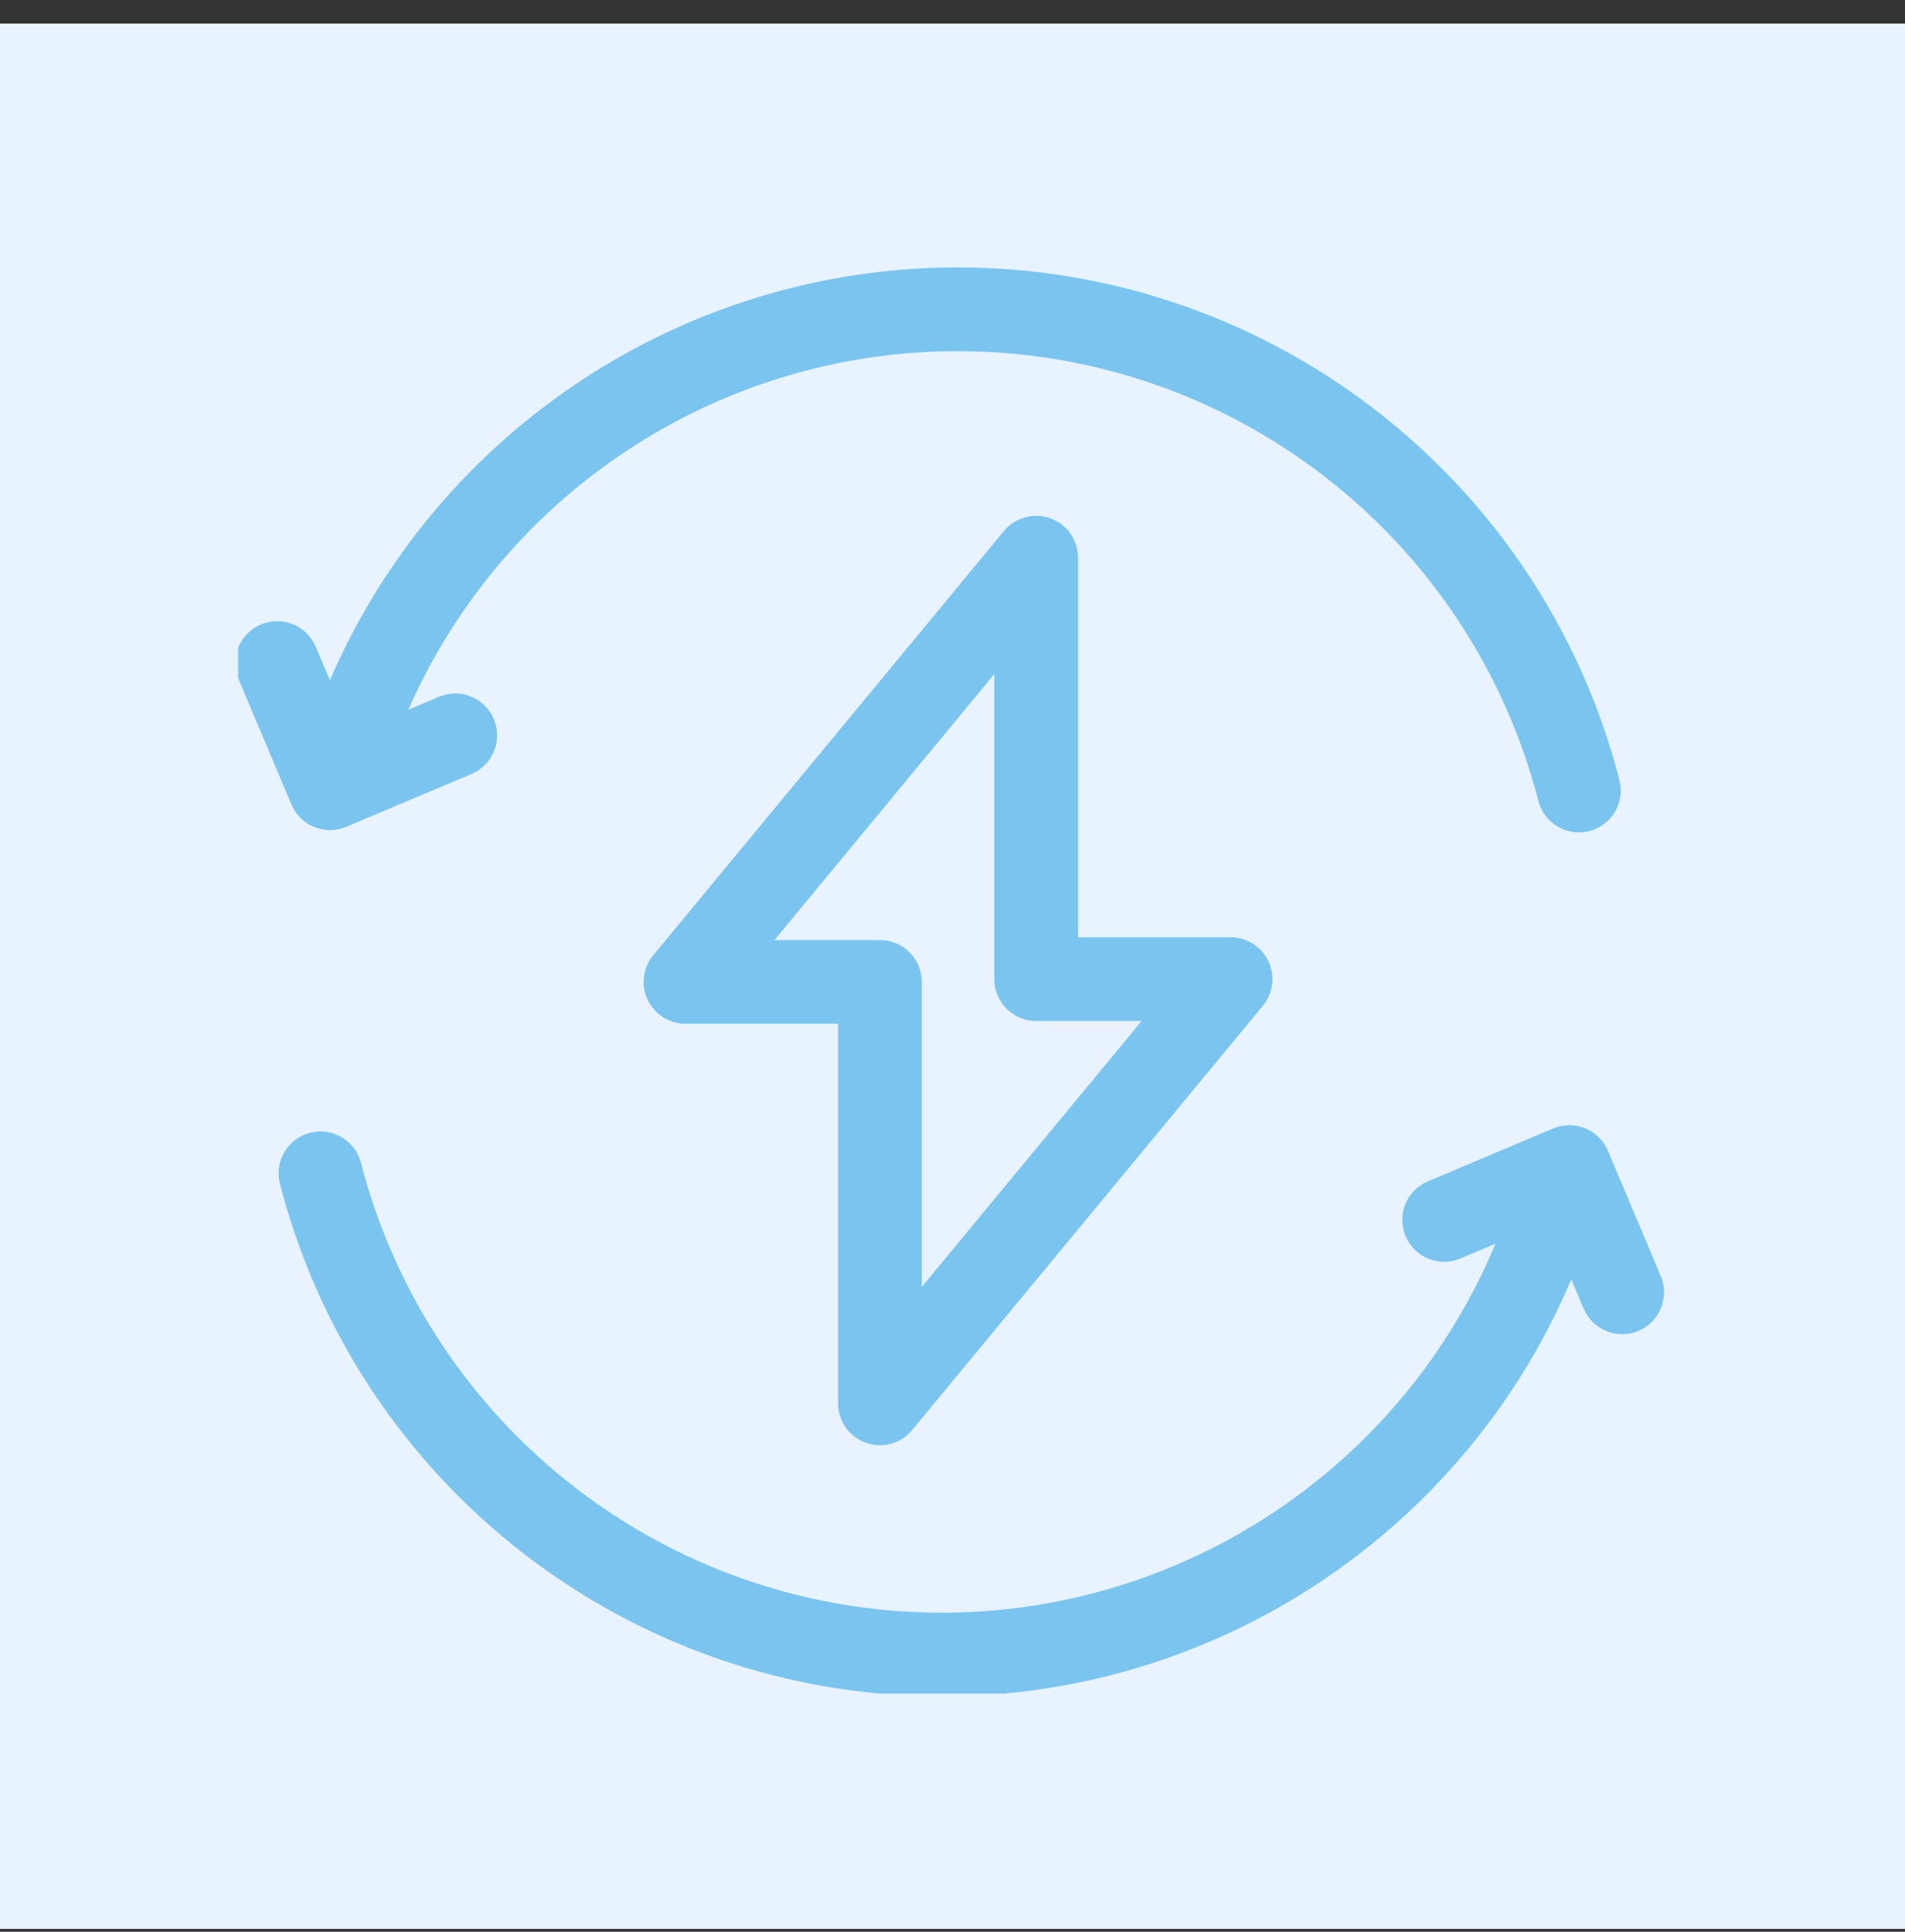 <svg width="72" height="73" viewBox="0 0 72 73" fill="none" xmlns="http://www.w3.org/2000/svg">
<rect x="0" y="0" width="72" height="73" fill="#333333" stroke="none"/>
<g clip-path="url(#clip0_345_11441)">
<path d="M72 0.891H0V72.891H72V0.891Z" fill="#E9F2FF"/>
<g clip-path="url(#clip1_345_11441)">
<path d="M11.878 31.252C12.069 31.33 12.271 31.369 12.474 31.369C12.683 31.369 12.892 31.327 13.089 31.244L17.821 29.247C18.626 28.907 19.003 27.98 18.663 27.174C18.324 26.369 17.395 25.992 16.59 26.332L15.433 26.821C19.024 18.645 27.151 13.27 36.192 13.27C46.53 13.27 55.557 20.26 58.145 30.268C58.33 30.981 58.972 31.455 59.676 31.455C59.807 31.455 59.94 31.438 60.073 31.404C60.919 31.185 61.427 30.322 61.208 29.476C58.259 18.071 47.972 10.105 36.192 10.105C25.831 10.105 16.526 16.301 12.469 25.705L11.934 24.44C11.595 23.635 10.667 23.258 9.862 23.597C9.057 23.937 8.68 24.865 9.019 25.67L11.016 30.402C11.179 30.788 11.489 31.095 11.878 31.252Z" fill="#79C5F0"/>
<path d="M62.769 48.219L60.772 43.487C60.609 43.101 60.299 42.795 59.91 42.637C59.521 42.479 59.086 42.482 58.699 42.645L53.967 44.642C53.163 44.982 52.785 45.91 53.125 46.715C53.465 47.52 54.393 47.897 55.198 47.557L56.523 46.998C53.021 55.393 44.781 60.941 35.597 60.941C25.259 60.941 16.231 53.95 13.643 43.942C13.424 43.096 12.561 42.588 11.716 42.806C10.87 43.025 10.361 43.888 10.58 44.734C13.529 56.139 23.816 64.105 35.597 64.105C46.016 64.105 55.368 57.839 59.388 48.345L59.854 49.449C60.109 50.054 60.695 50.417 61.312 50.417C61.517 50.417 61.726 50.377 61.926 50.292C62.732 49.952 63.108 49.024 62.769 48.219Z" fill="#79C5F0"/>
<path d="M32.721 54.519C32.897 54.583 33.078 54.613 33.257 54.613C33.72 54.613 34.17 54.41 34.476 54.039L47.729 38.008C48.12 37.535 48.202 36.88 47.941 36.326C47.68 35.772 47.123 35.418 46.51 35.418H40.745V21.075C40.745 20.407 40.327 19.812 39.699 19.586C39.071 19.36 38.369 19.552 37.944 20.066L24.691 36.097C24.3 36.569 24.218 37.225 24.479 37.779C24.74 38.334 25.298 38.687 25.91 38.687H31.675V53.031C31.675 53.698 32.093 54.294 32.721 54.519ZM29.271 35.523L37.581 25.471V37C37.581 37.874 38.289 38.582 39.163 38.582H43.149L34.839 48.634V37.105C34.839 36.232 34.13 35.523 33.257 35.523H29.271Z" fill="#79C5F0"/>
</g>
</g>
<defs>
<clipPath id="clip0_345_11441">
<rect width="72" height="72" fill="white" transform="translate(0 0.891)"/>
</clipPath>
<clipPath id="clip1_345_11441">
<rect width="54" height="54" fill="white" transform="translate(9 10)"/>
</clipPath>
</defs>
</svg>
